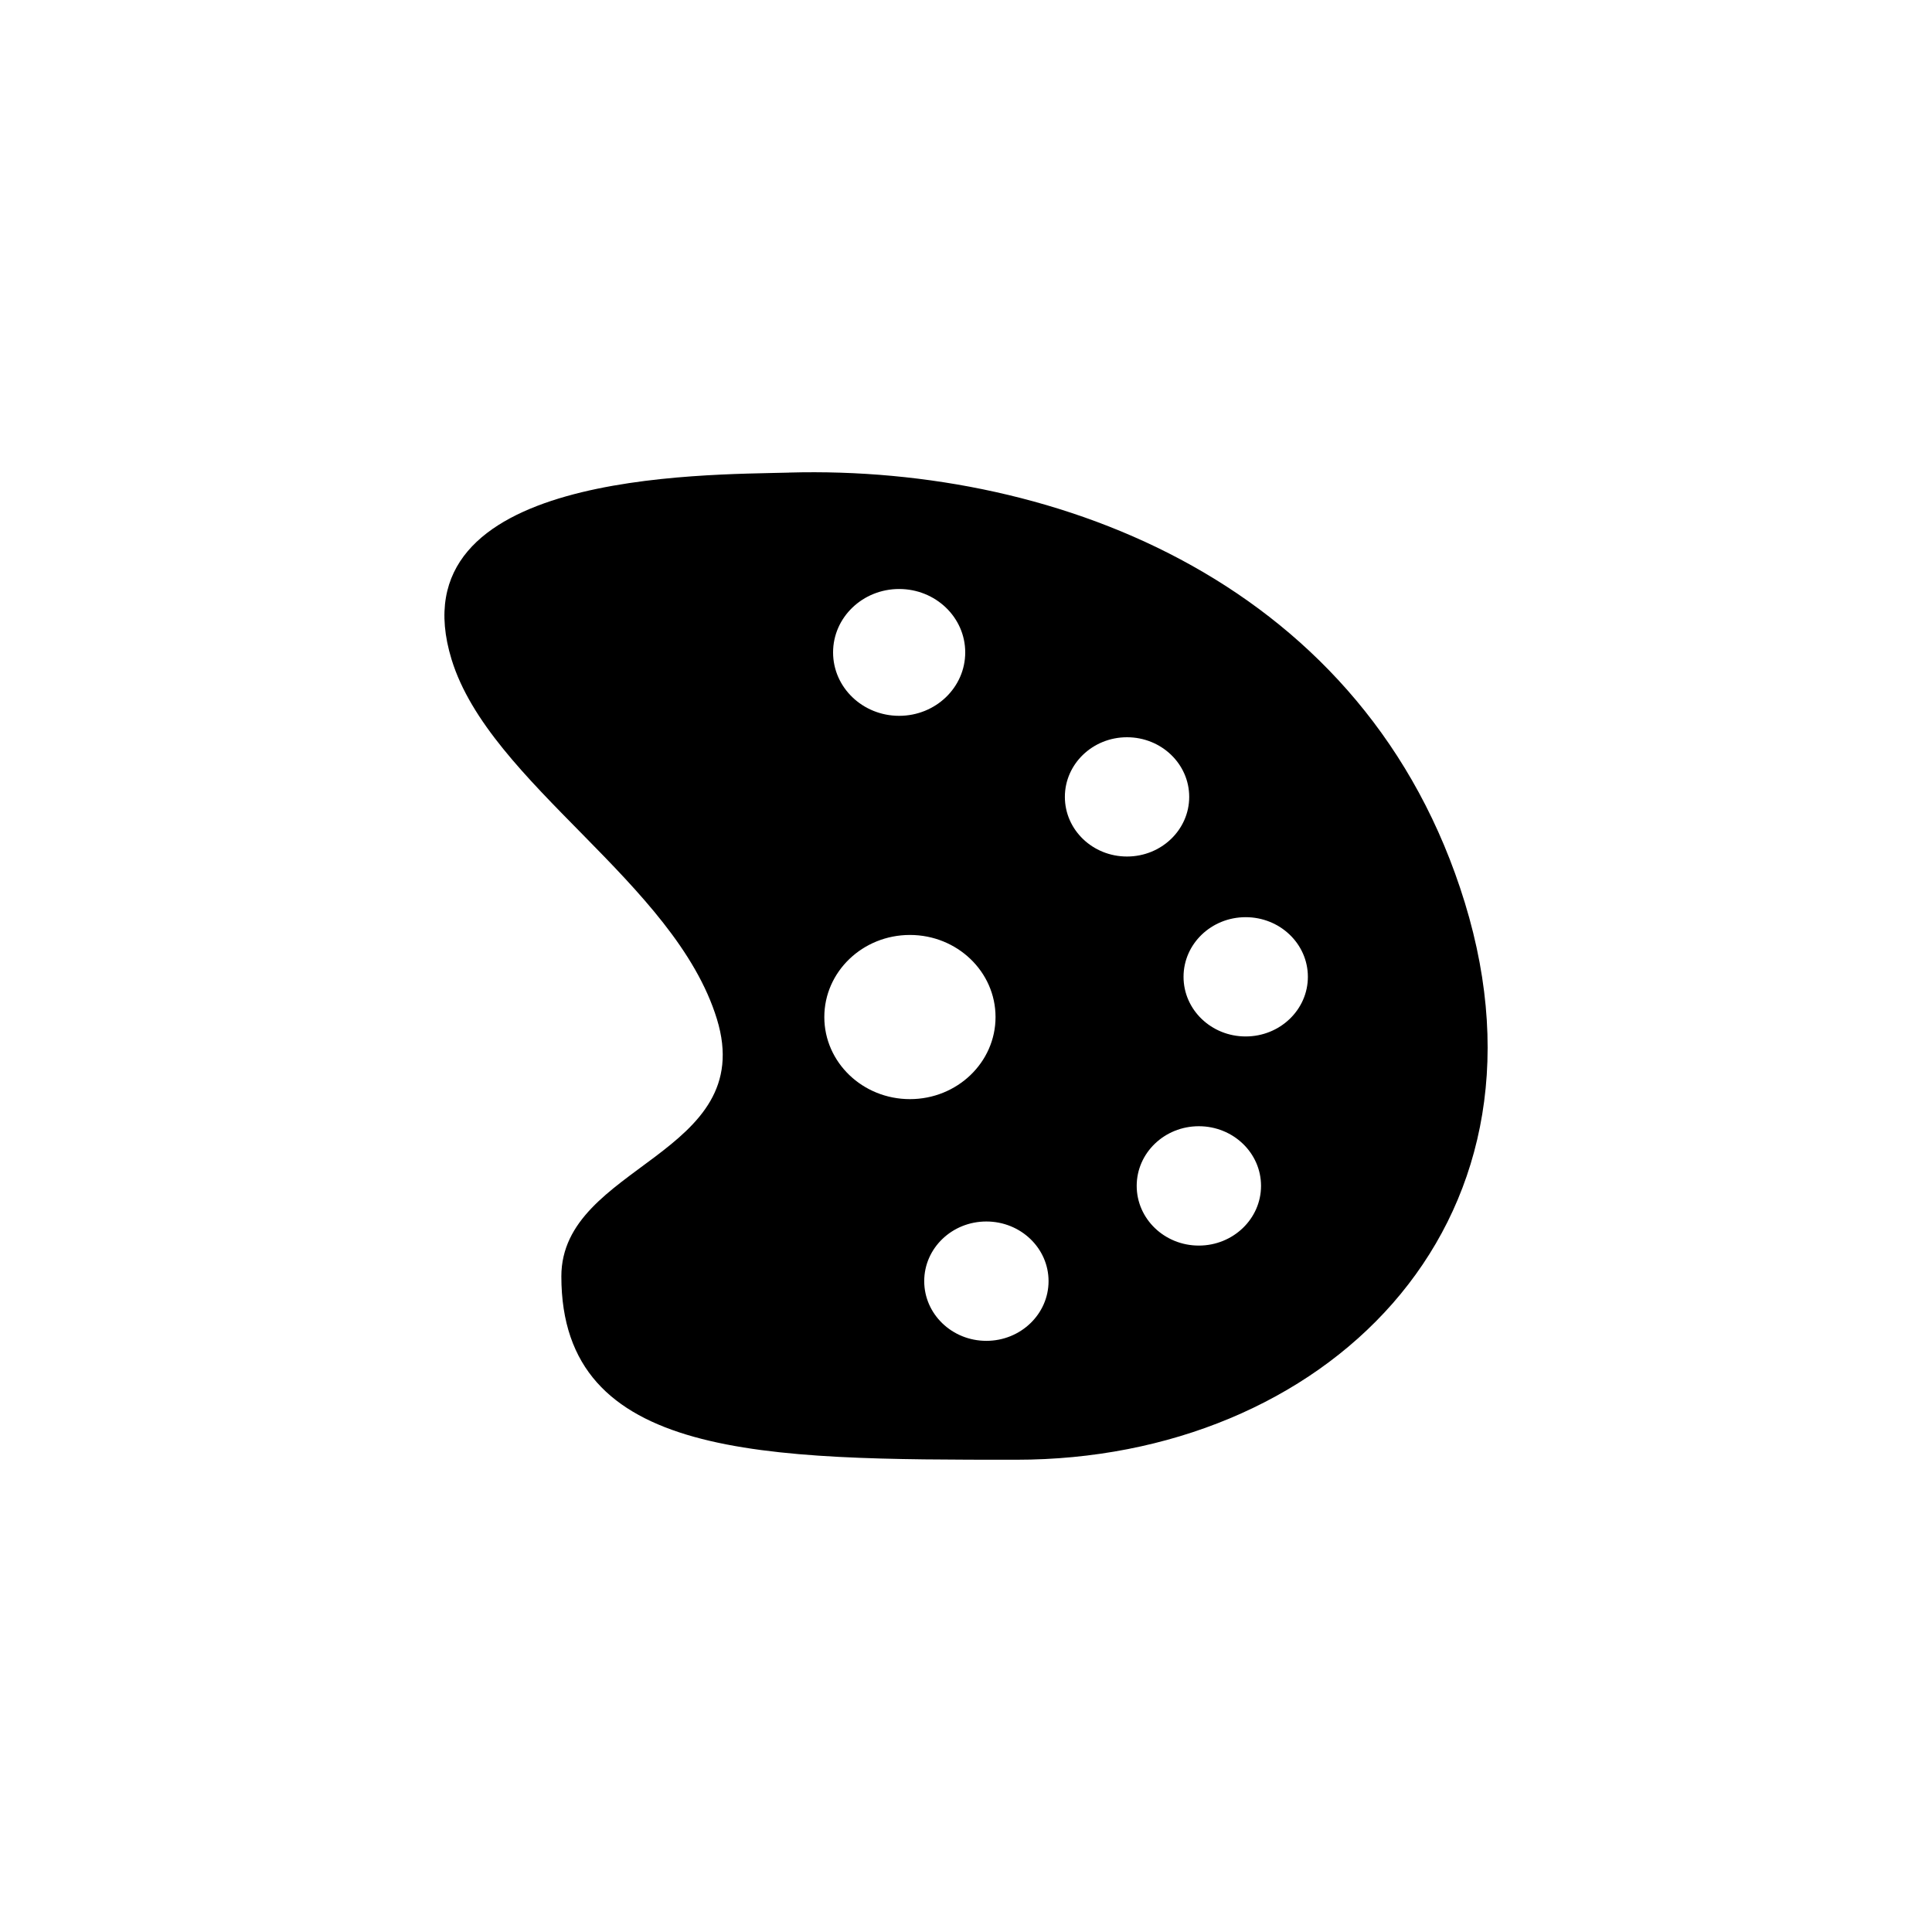 <?xml version="1.0" encoding="UTF-8" standalone="no"?>
<svg
   xmlns:dc="http://purl.org/dc/elements/1.1/"
   xmlns:cc="http://creativecommons.org/ns#"
   xmlns:rdf="http://www.w3.org/1999/02/22-rdf-syntax-ns#"
   xmlns:svg="http://www.w3.org/2000/svg"
   xmlns="http://www.w3.org/2000/svg"
   xmlns:sodipodi="http://sodipodi.sourceforge.net/DTD/sodipodi-0.dtd"
   xmlns:inkscape="http://www.inkscape.org/namespaces/inkscape"
   width="45"
   height="45"
   viewBox="0 0 45 45"
   version="1.1"
   id="svg8"
   inkscape:version="1.0.2 (1.0.2+r75+1)"
   sodipodi:docname="ikonica-boja.svg">
  <defs
     id="defs2" />
  <sodipodi:namedview
     id="base"
     pagecolor="#ffffff"
     bordercolor="#666666"
     borderopacity="1.0"
     inkscape:pageopacity="0.0"
     inkscape:pageshadow="2"
     inkscape:zoom="5.6"
     inkscape:cx="46.228445"
     inkscape:cy="19.097158"
     inkscape:document-units="px"
     inkscape:current-layer="layer1"
     inkscape:document-rotation="0"
     showgrid="false"
     units="px"
     inkscape:window-width="1920"
     inkscape:window-height="1015"
     inkscape:window-x="0"
     inkscape:window-y="0"
     inkscape:window-maximized="1" />
  <g
     inkscape:label="Layer 1"
     inkscape:groupmode="layer"
     id="layer1">
    <path
       id="path792"
       style="fill:#000000;fill-opacity:1;fill-rule:nonzero;stroke:none;stroke-width:1.627"
       d="m 18.381,11.008 c -2.019,0.055 -9.209,-0.034 -7.863,4.352 0.889,2.897 5.204,5.195 6.18,8.375 0.976,3.18 -3.623,3.389 -3.623,5.994 0,4.273 4.707,4.271 10.6,4.271 7.124,0 12.771,-5.394 10.443,-12.977 -2.269,-7.391 -9.419,-10.189 -15.736,-10.016 z m 2.562,2.711 c 0.85,0 1.539,0.661 1.539,1.477 0,0.816 -0.689,1.477 -1.539,1.477 -0.85,0 -1.539,-0.661 -1.539,-1.477 0,-0.816 0.689,-1.477 1.539,-1.477 z m 5.307,3.453 c 0.8,0 1.449,0.621 1.449,1.389 0,0.767 -0.649,1.389 -1.449,1.389 -0.8,0 -1.447,-0.621 -1.447,-1.389 0,-0.767 0.647,-1.389 1.447,-1.389 z m 2.764,4.191 c 0.8,0 1.449,0.621 1.449,1.389 0,0.767 -0.649,1.389 -1.449,1.389 -0.8,0 -1.447,-0.621 -1.447,-1.389 0,-0.767 0.647,-1.389 1.447,-1.389 z m -7.82,0.414 c 1.101,0 1.994,0.856 1.994,1.912 0,1.056 -0.893,1.912 -1.994,1.912 -1.101,0 -1.994,-0.856 -1.994,-1.912 0,-1.056 0.893,-1.912 1.994,-1.912 z m 6.729,4.455 c 0.8,0 1.449,0.621 1.449,1.389 0,0.767 -0.649,1.391 -1.449,1.391 -0.8,0 -1.447,-0.623 -1.447,-1.391 0,-0.767 0.647,-1.389 1.447,-1.389 z m -4.949,2.219 c 0.8,0 1.449,0.621 1.449,1.389 0,0.767 -0.649,1.391 -1.449,1.391 -0.8,0 -1.447,-0.623 -1.447,-1.391 0,-0.767 0.647,-1.389 1.447,-1.389 z" />
  </g>
</svg>
